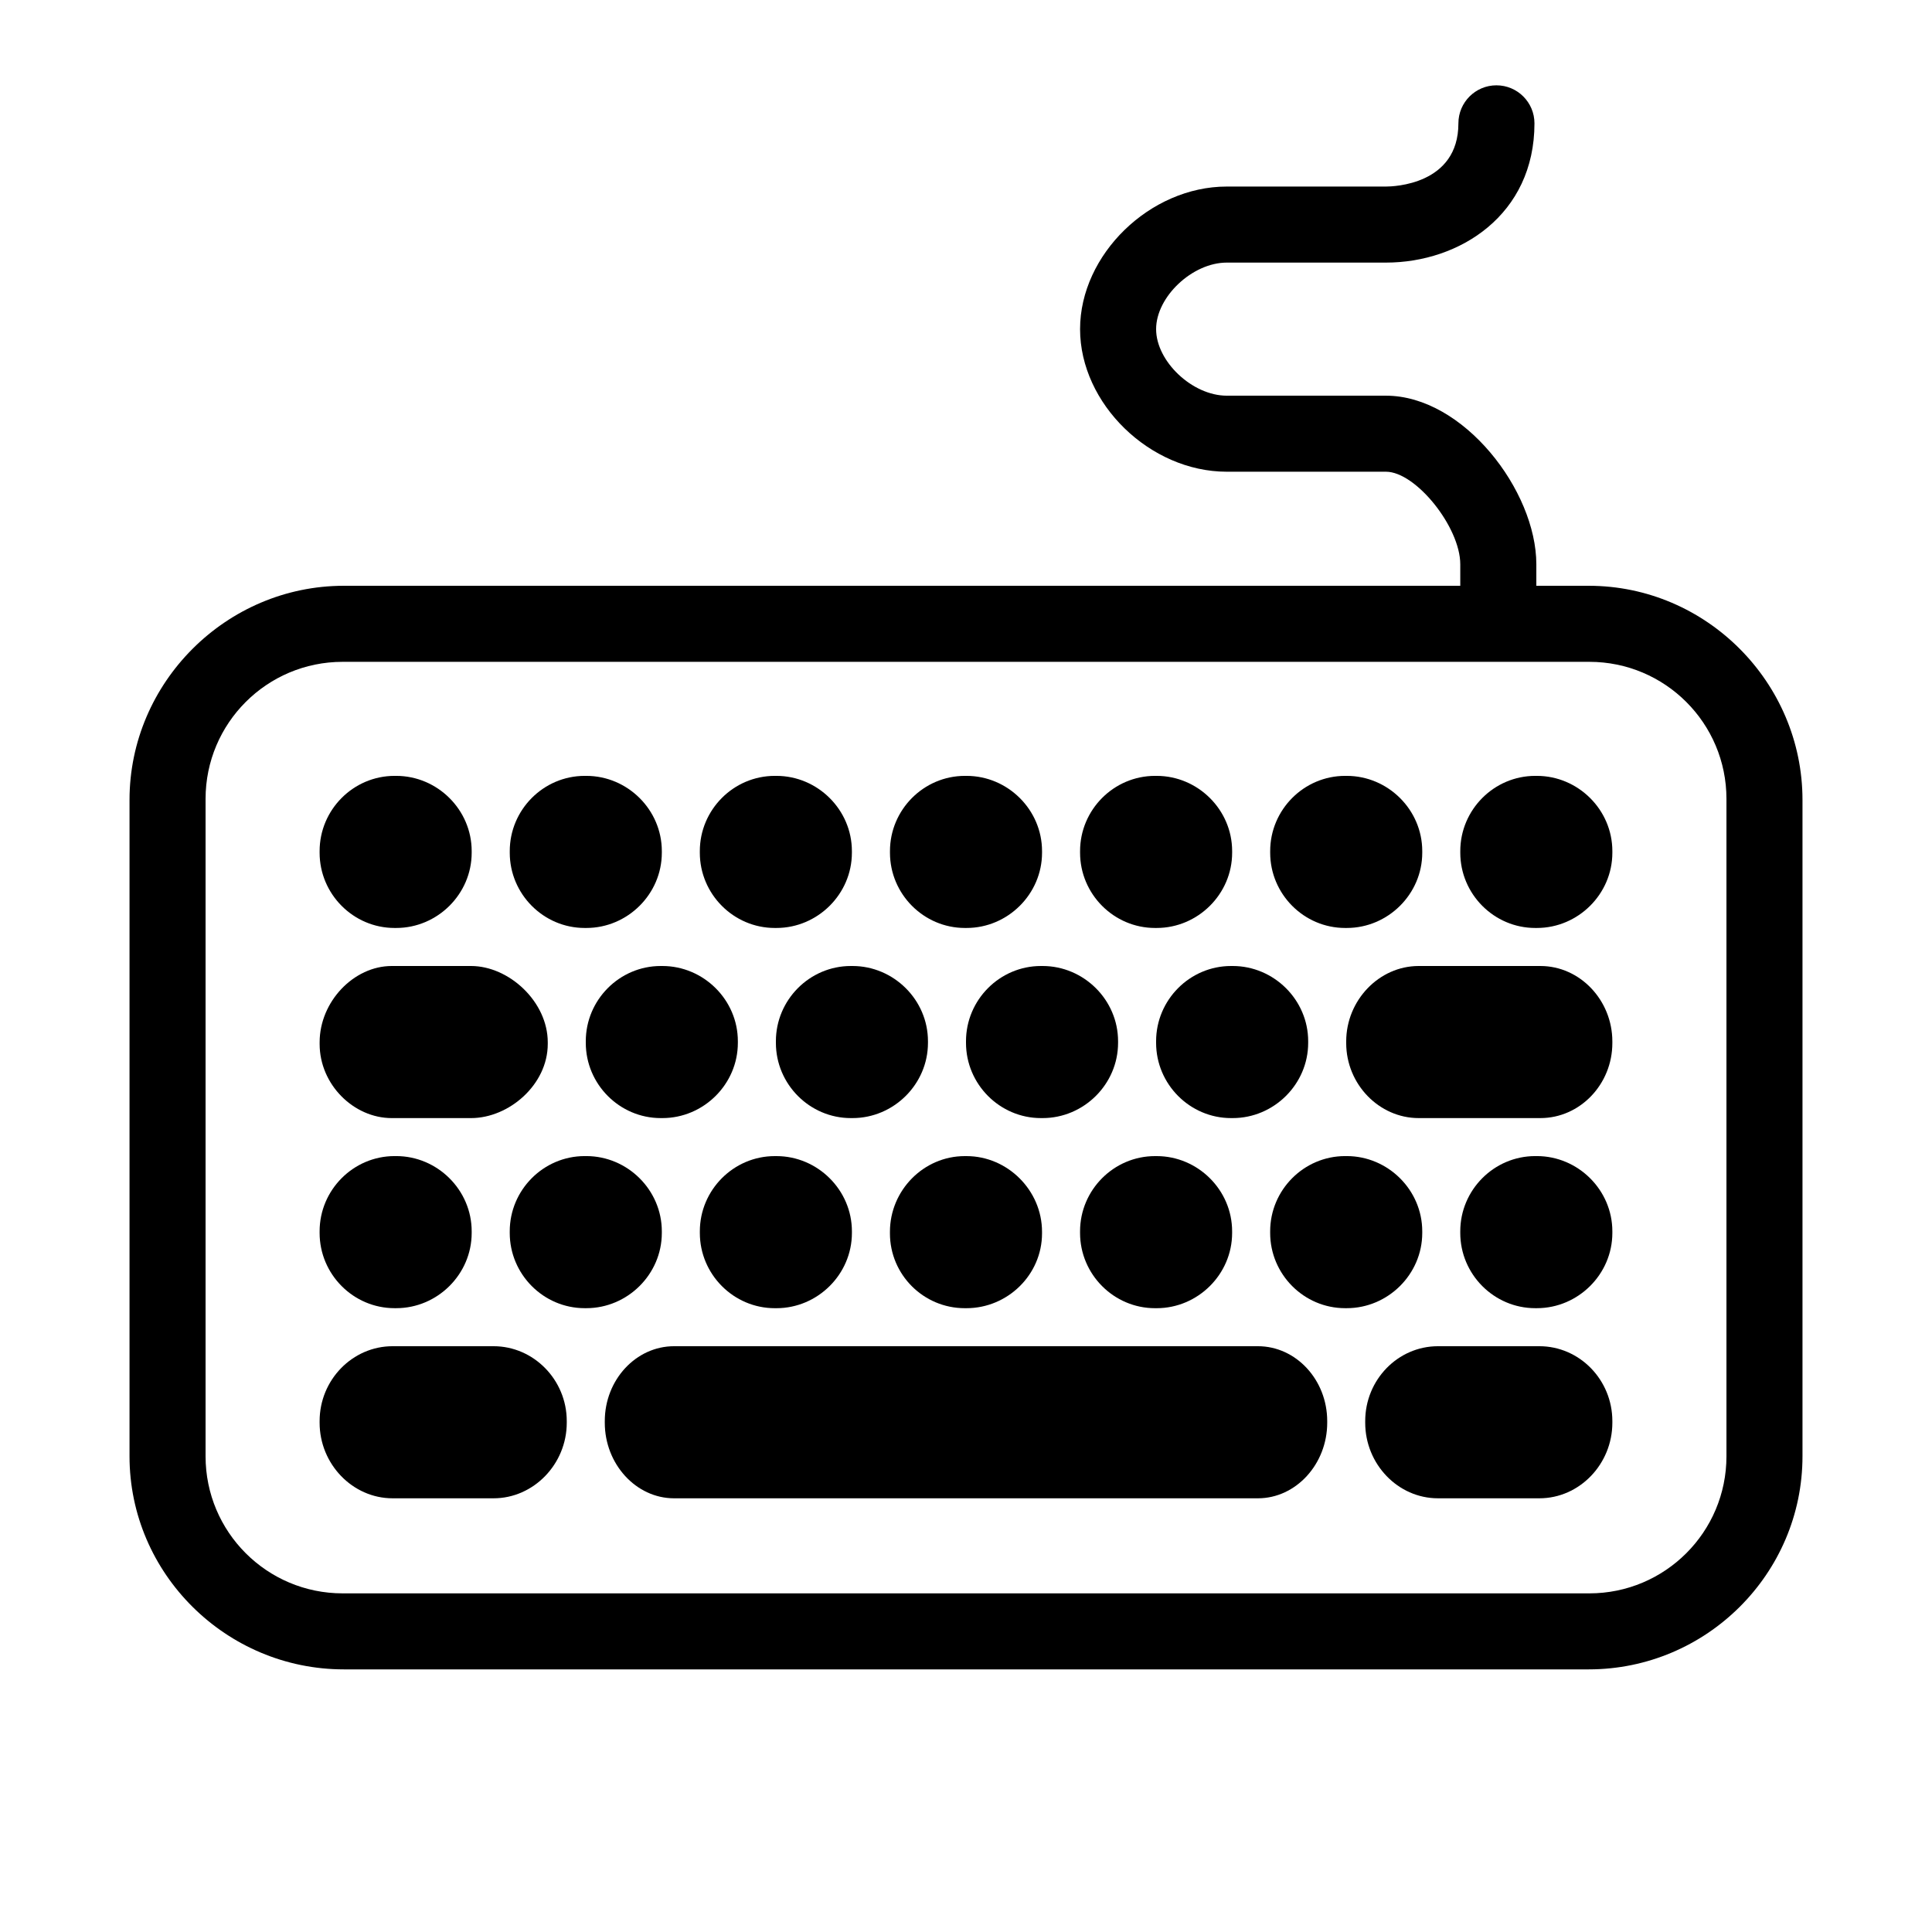 <?xml version="1.0" encoding="UTF-8"?>
<!-- Uploaded to: SVG Repo, www.svgrepo.com, Generator: SVG Repo Mixer Tools -->
<svg fill="#000000" width="800px" height="800px" version="1.1" viewBox="144 144 512 512" xmlns="http://www.w3.org/2000/svg">
 <g>
  <path d="m565.04 299.24h-13.895v-5.691c0-19.512-19.324-44.688-39.852-44.688h-42.195c-9.098-0.004-18.715-9.066-18.715-17.637 0-8.57 9.617-17.633 18.711-17.633h42.195c19.559 0 39.359-12.676 39.359-36.902 0-5.562-4.516-10.078-10.078-10.078s-10.078 4.516-10.078 10.078c0.008 16.281-17.234 16.75-19.199 16.75h-42.195c-20.34 0-38.867 18.012-38.867 37.785 0 19.773 18.523 37.785 38.863 37.785h42.195c7.914 0 19.699 14.676 19.699 24.535v5.695h-295.87c-31.145 0-56.793 25.605-56.793 56.754v173.93c0 31.145 25.648 56.48 56.793 56.48h329.92c31.141 0 56.641-25.336 56.641-56.48v-173.93c0-31.148-25.5-56.754-56.641-56.754zm36.488 230.69c0 20.066-16.266 36.328-36.332 36.328h-330.39c-20.066 0-36.328-16.262-36.328-36.328v-174.21c0-20.066 16.262-36.328 36.328-36.328h330.39c20.066 0 36.332 16.262 36.332 36.328z"/>
  <path d="m248.56 490.68h0.441c10.934 0 20-8.992 20-19.93v-0.441c0.004-10.945-9.07-19.934-19.996-19.934h-0.441c-10.938 0-19.863 8.988-19.863 19.93v0.441c0 10.941 8.926 19.934 19.859 19.934z"/>
  <path d="m319.39 470.75v-0.441c0-10.945-9.074-19.934-20.004-19.934h-0.441c-10.934 0-19.859 8.988-19.859 19.93v0.441c0 10.941 8.926 19.934 19.859 19.934h0.441c10.93 0 20.004-8.992 20.004-19.93z"/>
  <path d="m349.77 450.38h-0.441c-10.934 0-19.863 8.988-19.863 19.93v0.441c0 10.941 8.93 19.934 19.859 19.934h0.441c10.934 0 20-8.992 20-19.93v-0.441c0.004-10.945-9.07-19.934-19.996-19.934z"/>
  <path d="m400.12 450.38h-0.441c-10.934 0-19.836 9.098-19.836 20.043v0.441c0 10.938 8.902 19.82 19.832 19.82h0.441c10.93 0 20.031-8.883 20.031-19.82v-0.441c0-10.945-9.102-20.043-20.027-20.043z"/>
  <path d="m450.53 450.38h-0.441c-10.934 0-19.863 8.988-19.863 19.93v0.441c0 10.941 8.93 19.934 19.859 19.934h0.441c10.934 0 20-8.992 20-19.93v-0.441c0.004-10.945-9.07-19.934-19.996-19.934z"/>
  <path d="m520.91 470.75v-0.441c0-10.945-9.074-19.934-20.004-19.934h-0.441c-10.934 0-19.859 8.988-19.859 19.93v0.441c0 10.941 8.926 19.934 19.859 19.934h0.441c10.93 0 20.004-8.992 20.004-19.93z"/>
  <path d="m551.29 490.68c10.934 0 20-8.992 20-19.93v-0.441c0-10.945-9.074-19.934-20-19.934h-0.441c-10.934 0-19.863 8.988-19.863 19.93v0.441c0 10.941 8.93 19.934 19.859 19.934z"/>
  <path d="m274.81 500.76h-26.773c-10.605 0-19.336 8.902-19.336 19.844v0.441c0 10.945 8.73 20.02 19.336 20.02h26.773c10.605 0 19.387-9.074 19.387-20.02v-0.441c0-10.941-8.781-19.844-19.387-19.844z"/>
  <path d="m477.37 500.76h-154.74c-10.078 0-18.355 8.902-18.355 19.844v0.441c0 10.945 8.277 20.02 18.355 20.02h154.74c10.078 0 18.355-9.074 18.355-20.016v-0.441c0-10.945-8.277-19.848-18.355-19.848z"/>
  <path d="m551.95 500.76h-26.863c-10.641 0-19.293 8.902-19.293 19.844v0.441c0 10.945 8.652 20.02 19.293 20.02h26.863c10.641 0 19.34-9.074 19.34-20.02v-0.441c0-10.941-8.699-19.844-19.34-19.844z"/>
  <path d="m268.83 400h-21.02c-10.059 0-19.105 9.445-19.105 20.223v0.438c0 10.781 9.047 19.645 19.105 19.645h21.02c10.051 0 20.332-8.863 20.332-19.645v-0.438c0-10.777-10.281-20.223-20.332-20.223z"/>
  <path d="m552.23 400h-32.266c-10.48 0-19.207 9.078-19.207 19.984v0.441c0 10.914 8.727 19.879 19.203 19.879h32.266c10.488 0 19.062-8.965 19.062-19.875v-0.441c0-10.91-8.574-19.988-19.059-19.988z"/>
  <path d="m299.24 419.93v0.441c0 10.938 8.926 19.934 19.859 19.934h0.441c10.934 0 20-8.992 20-19.93v-0.441c0.004-10.945-9.07-19.934-20-19.934h-0.441c-10.934 0-19.859 8.988-19.859 19.93z"/>
  <path d="m349.62 419.93v0.441c0 10.938 8.93 19.934 19.859 19.934h0.441c10.934 0 20-8.992 20-19.93v-0.441c0.004-10.945-9.07-19.934-19.996-19.934h-0.441c-10.934 0-19.863 8.988-19.863 19.93z"/>
  <path d="m400 419.93v0.441c0 10.938 8.926 19.934 19.859 19.934h0.441c10.934 0 20-8.992 20-19.93v-0.441c0.004-10.945-9.07-19.934-20-19.934h-0.441c-10.934 0-19.859 8.988-19.859 19.93z"/>
  <path d="m450.38 419.93v0.441c0 10.938 8.93 19.934 19.859 19.934h0.441c10.934 0 20-8.992 20-19.93v-0.441c0.004-10.945-9.07-19.934-19.996-19.934h-0.441c-10.934 0-19.863 8.988-19.863 19.93z"/>
  <path d="m248.56 389.92h0.441c10.934 0 20-8.992 20-19.93v-0.441c0.004-10.945-9.07-19.934-19.996-19.934h-0.441c-10.938 0-19.863 8.988-19.863 19.93v0.441c0 10.941 8.926 19.934 19.859 19.934z"/>
  <path d="m298.95 389.92h0.441c10.934 0 20-8.992 20-19.93v-0.441c0.004-10.945-9.07-19.934-20-19.934h-0.441c-10.934 0-19.859 8.988-19.859 19.93v0.441c0 10.941 8.926 19.934 19.859 19.934z"/>
  <path d="m349.32 389.92h0.441c10.934 0 20-8.992 20-19.93v-0.441c0.004-10.945-9.07-19.934-19.996-19.934h-0.441c-10.934 0-19.863 8.988-19.863 19.93v0.441c0 10.941 8.93 19.934 19.859 19.934z"/>
  <path d="m399.71 389.92h0.441c10.934 0 20-8.992 20-19.93v-0.441c0.004-10.945-9.07-19.934-20-19.934h-0.441c-10.934 0-19.859 8.988-19.859 19.93v0.441c0 10.941 8.926 19.934 19.859 19.934z"/>
  <path d="m450.09 389.92h0.441c10.934 0 20-8.992 20-19.93v-0.441c0.004-10.945-9.07-19.934-19.996-19.934h-0.441c-10.934 0-19.863 8.988-19.863 19.93v0.441c0 10.941 8.93 19.934 19.859 19.934z"/>
  <path d="m500.47 389.92h0.441c10.934 0 20-8.992 20-19.93v-0.441c0.004-10.945-9.07-19.934-20-19.934h-0.441c-10.934 0-19.859 8.988-19.859 19.93v0.441c0 10.941 8.926 19.934 19.859 19.934z"/>
  <path d="m550.85 389.92h0.441c10.934 0 20-8.992 20-19.93v-0.441c0.004-10.945-9.07-19.934-19.996-19.934h-0.441c-10.934 0-19.863 8.988-19.863 19.93v0.441c0 10.941 8.93 19.934 19.859 19.934z"/>
 </g>
</svg>